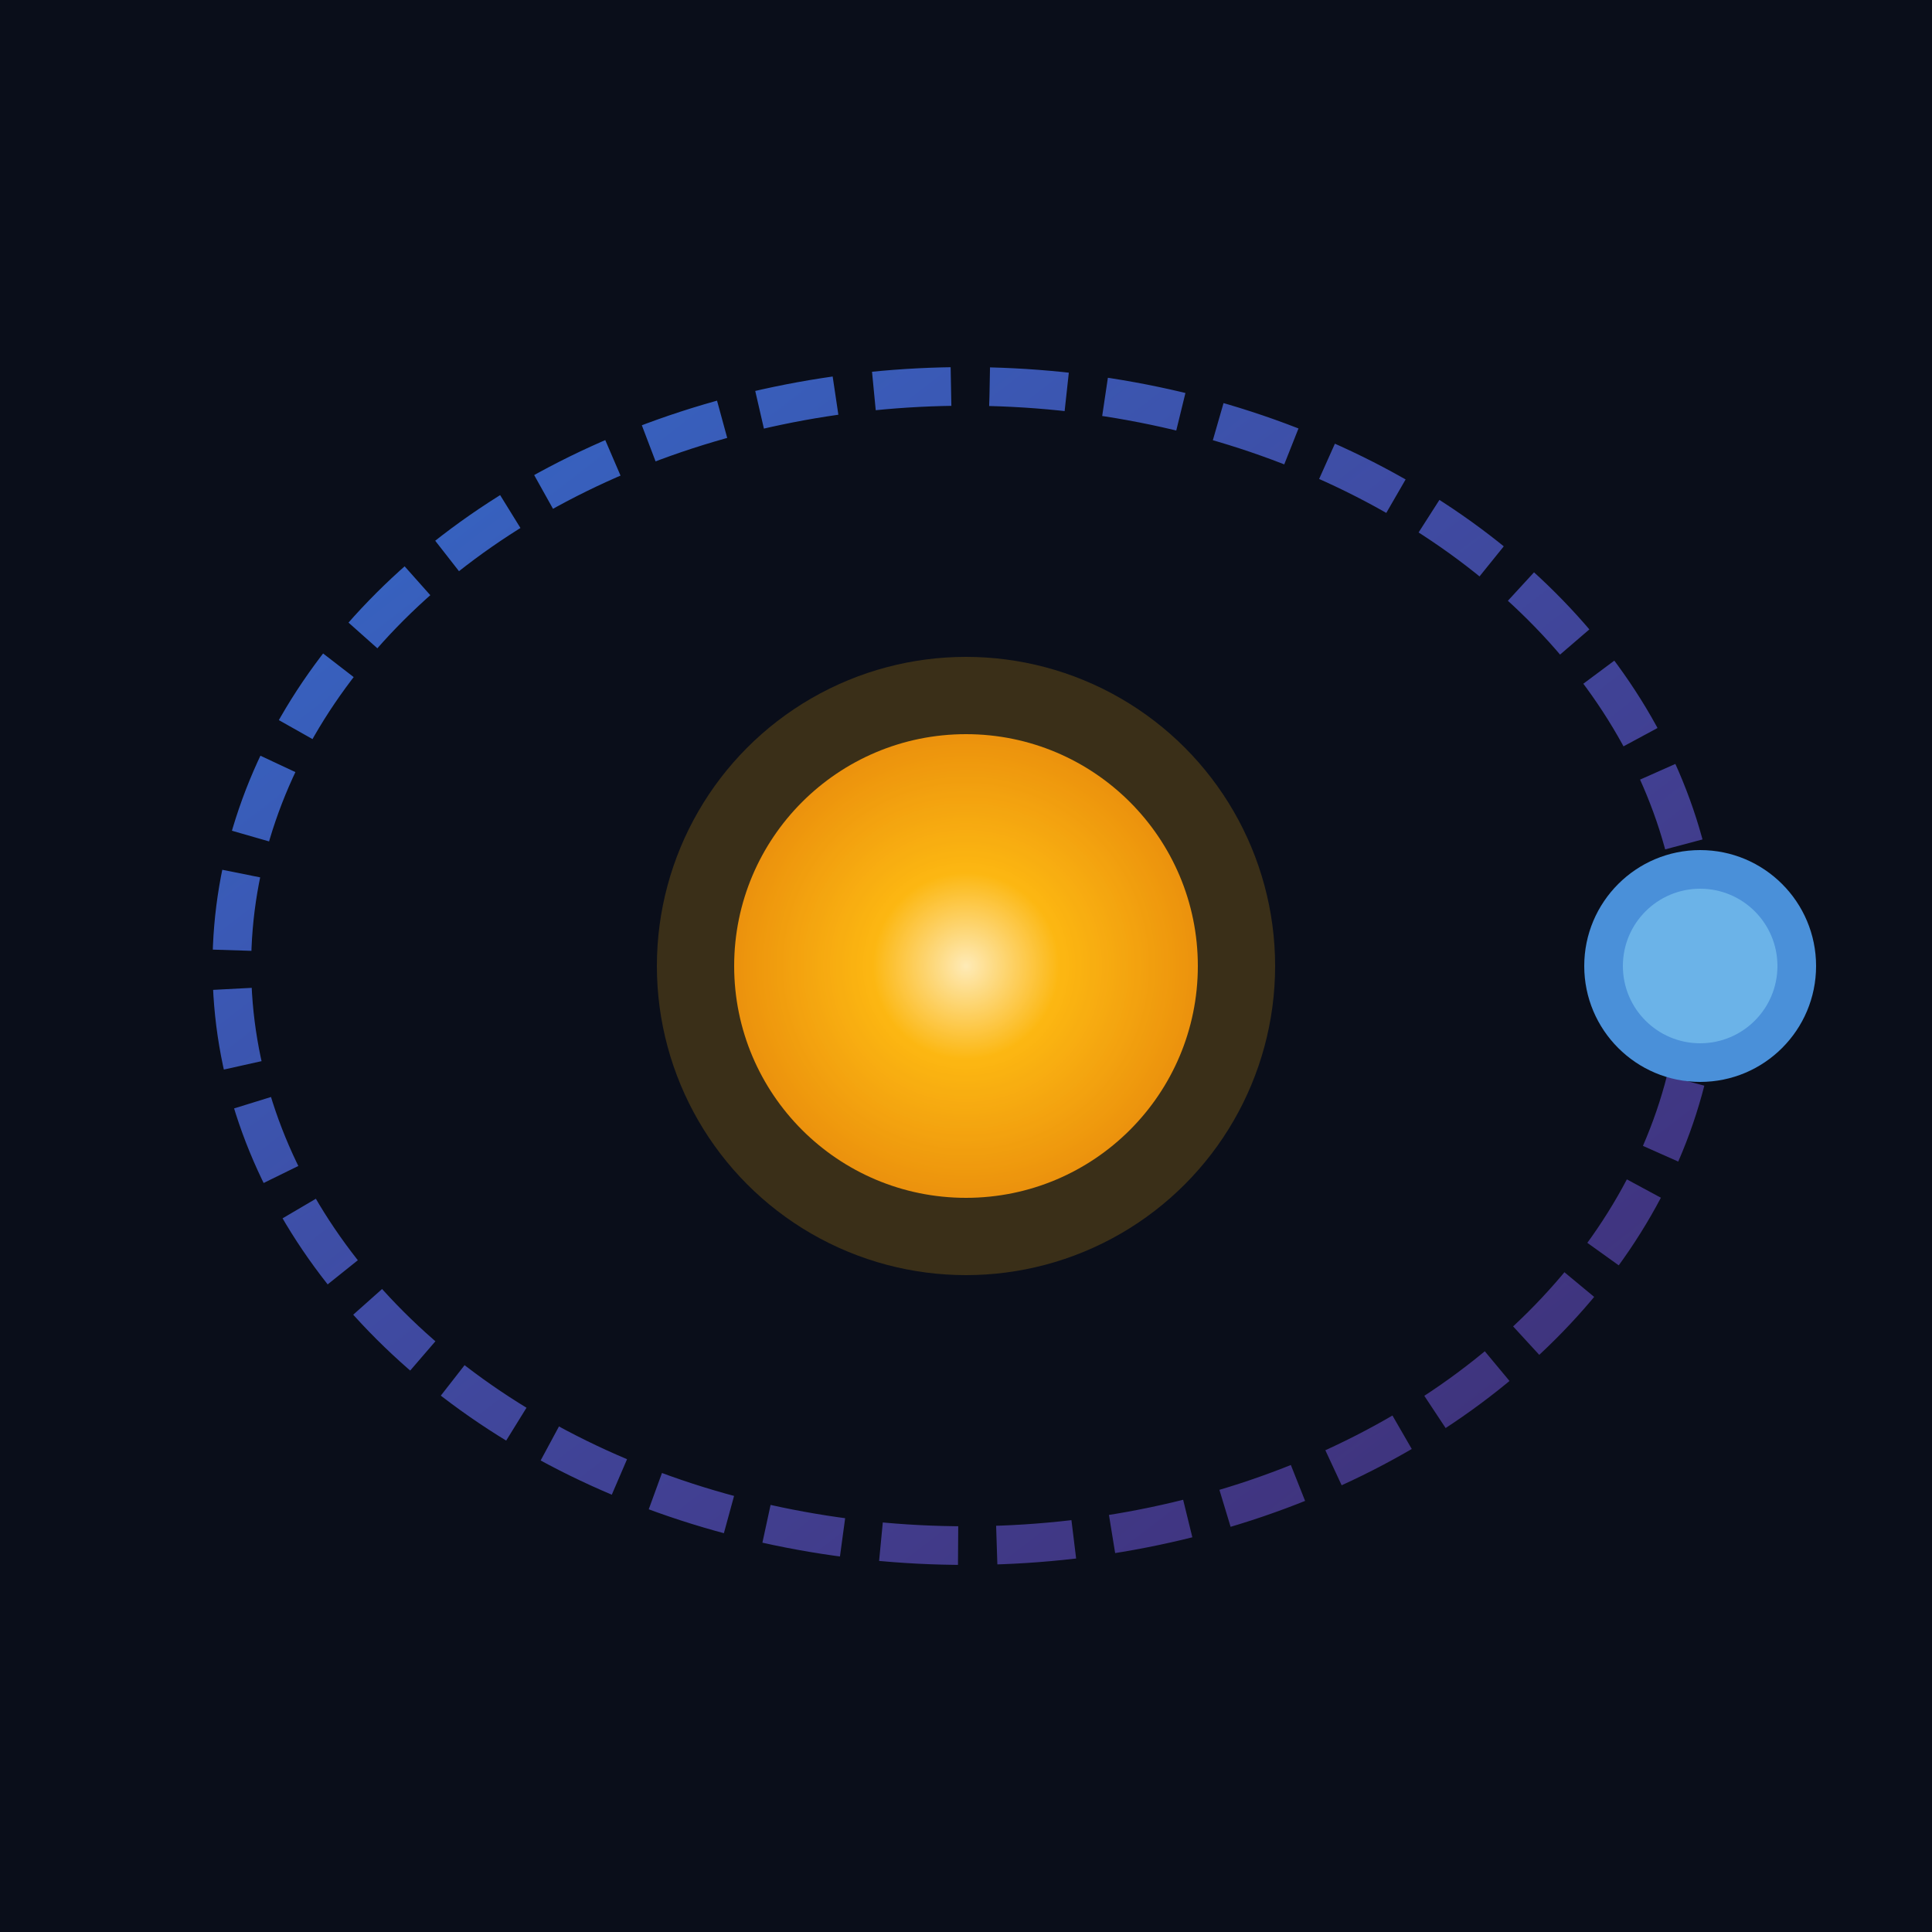 <svg xmlns="http://www.w3.org/2000/svg" viewBox="0 0 100 100">
  <defs>
    <radialGradient id="sunGlow" cx="50%" cy="50%" r="50%">
      <stop offset="0%" stop-color="#FFF8E0"/>
      <stop offset="40%" stop-color="#FDB813"/>
      <stop offset="100%" stop-color="#E8890C"/>
    </radialGradient>
    <linearGradient id="orbitGrad" x1="0%" y1="0%" x2="100%" y2="100%">
      <stop offset="0%" stop-color="#3B82F6" stop-opacity="0.8"/>
      <stop offset="100%" stop-color="#8B5CF6" stop-opacity="0.4"/>
    </linearGradient>
  </defs>
  
  <!-- Background -->
  <rect width="100" height="100" fill="#0A0E1A"/>
  
  <!-- Orbit ellipse -->
  <ellipse cx="50" cy="50" rx="38" ry="30" fill="none" stroke="url(#orbitGrad)" stroke-width="2" stroke-dasharray="4 2"/>
  
  <!-- Sun -->
  <circle cx="50" cy="50" r="12" fill="url(#sunGlow)"/>
  <circle cx="50" cy="50" r="16" fill="rgba(253, 184, 19, 0.2)"/>
  
  <!-- Planet -->
  <circle cx="88" cy="50" r="6" fill="#4A90D9"/>
  <circle cx="88" cy="50" r="4" fill="#6BB3E8"/>
</svg>

